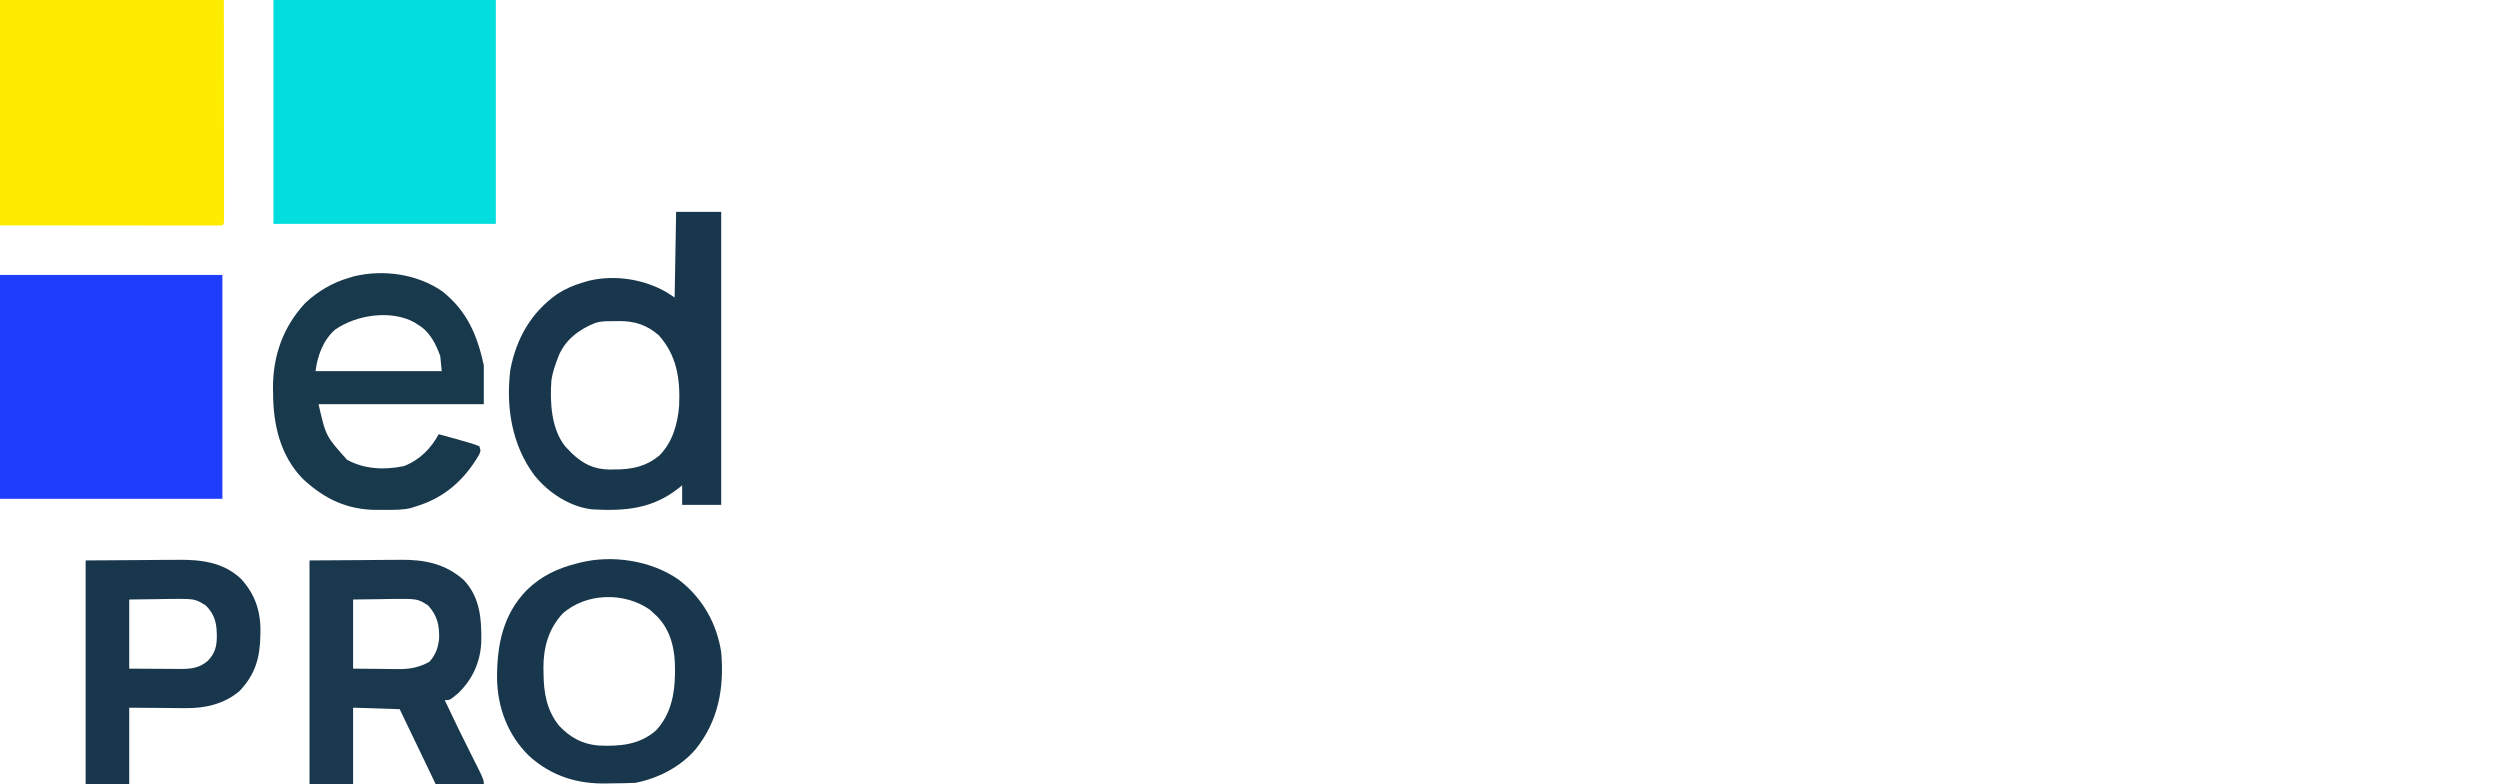 <svg width="102" height="32" viewBox="0 0 102 32" fill="none" xmlns="http://www.w3.org/2000/svg">
<path d="M0 0C3.014 0 6.029 0 9.134 0C9.135 1.506 9.137 3.012 9.138 4.563C9.138 5.04 9.139 5.516 9.14 6.007C9.14 6.586 9.14 6.586 9.14 6.857C9.14 7.047 9.14 7.237 9.141 7.427C9.141 7.669 9.141 7.911 9.141 8.153C9.141 8.242 9.141 8.331 9.141 8.421C9.142 8.54 9.142 8.66 9.141 8.78C9.142 8.881 9.142 8.881 9.142 8.984C9.134 9.134 9.134 9.134 9.073 9.195C8.956 9.201 8.838 9.203 8.721 9.203C8.607 9.203 8.607 9.203 8.49 9.203C8.404 9.203 8.319 9.203 8.233 9.202C8.142 9.202 8.051 9.202 7.96 9.202C7.716 9.202 7.472 9.202 7.228 9.202C6.999 9.201 6.771 9.201 6.542 9.201C5.872 9.201 5.202 9.2 4.533 9.199C3.037 9.198 1.541 9.197 0 9.195C0 6.161 0 3.126 0 0Z" fill="#FDEC00"/>
<path d="M0 11.218C2.994 11.218 5.988 11.218 9.073 11.218C9.073 14.232 9.073 17.247 9.073 20.352C6.079 20.352 3.085 20.352 0 20.352C0 17.338 0 14.324 0 11.218Z" fill="#1F3DFD"/>
<path d="M11.157 0C14.151 0 17.145 0 20.23 0C20.23 3.014 20.23 6.029 20.23 9.134C17.236 9.134 14.242 9.134 11.157 9.134C11.157 6.12 11.157 3.106 11.157 0Z" fill="#02DDDD"/>
<path fill-rule="evenodd" clip-rule="evenodd" d="M29.425 26.605C29.239 25.413 28.652 24.391 27.697 23.655C26.58 22.87 24.984 22.625 23.662 22.956L23.54 22.989C22.752 23.181 22.071 23.508 21.491 24.077C20.523 25.074 20.281 26.299 20.279 27.636C20.289 28.849 20.708 29.977 21.579 30.835C22.486 31.66 23.556 31.995 24.763 31.965C24.858 31.963 24.954 31.961 25.05 31.96C25.344 31.958 25.637 31.956 25.931 31.939C26.858 31.754 27.768 31.289 28.383 30.567C29.311 29.413 29.555 28.059 29.425 26.605ZM26.728 25.073C26.661 25.007 26.592 24.943 26.521 24.881C25.476 24.142 23.891 24.182 22.94 25.05C22.372 25.677 22.168 26.43 22.172 27.264L22.176 27.464C22.18 28.243 22.304 29.001 22.823 29.623C23.274 30.092 23.765 30.366 24.425 30.418C25.278 30.456 26.1 30.393 26.77 29.797C27.361 29.154 27.525 28.354 27.539 27.512L27.54 27.33C27.548 26.544 27.39 25.758 26.828 25.168L26.728 25.073Z" fill="#18374C"/>
<path fill-rule="evenodd" clip-rule="evenodd" d="M29.425 8.644H27.586L27.525 12.138C27.42 12.068 27.315 11.999 27.208 11.931C26.272 11.384 25.071 11.199 24.006 11.459L23.785 11.525C23.404 11.634 23.07 11.782 22.736 11.996C21.666 12.748 21.057 13.826 20.82 15.1C20.637 16.61 20.881 18.159 21.808 19.399C22.376 20.104 23.243 20.675 24.153 20.782C25.511 20.857 26.612 20.769 27.701 19.908L27.831 19.801V20.598H29.425V8.644ZM25.245 13.1L25.077 13.103C25.041 13.104 25.005 13.104 24.97 13.104C24.732 13.103 24.507 13.103 24.276 13.18C23.622 13.446 23.082 13.845 22.795 14.511L22.743 14.651C22.635 14.932 22.544 15.212 22.498 15.51C22.433 16.391 22.483 17.513 23.077 18.231L23.172 18.329L23.306 18.469C23.78 18.927 24.236 19.157 24.902 19.157L25.073 19.153C25.771 19.159 26.368 19.034 26.912 18.575C27.442 18.036 27.651 17.287 27.709 16.552C27.756 15.468 27.622 14.515 26.881 13.682C26.392 13.254 25.89 13.096 25.245 13.1Z" fill="#18374C"/>
<path fill-rule="evenodd" clip-rule="evenodd" d="M5.801 22.851L3.494 22.866V32H5.272V28.874L6.736 28.885C6.758 28.886 6.78 28.886 6.802 28.886C6.995 28.888 7.188 28.89 7.382 28.891L7.559 28.892C8.361 28.904 9.162 28.726 9.783 28.183C10.413 27.517 10.604 26.843 10.622 25.945L10.625 25.774C10.642 24.939 10.398 24.222 9.824 23.608C9.104 22.934 8.186 22.828 7.245 22.84C7.15 22.841 7.054 22.842 6.959 22.843C6.82 22.843 6.82 22.843 6.524 22.844L5.801 22.851ZM6.456 24.445L5.272 24.46V27.28L6.537 27.288C6.556 27.288 6.575 27.288 6.595 27.288C6.762 27.29 6.929 27.291 7.096 27.291L7.248 27.292C7.727 27.297 8.123 27.287 8.497 26.943C8.769 26.648 8.84 26.389 8.847 25.985C8.846 25.451 8.783 25.097 8.399 24.705C8.249 24.612 8.149 24.55 8.042 24.509C7.825 24.427 7.576 24.43 6.825 24.438L6.456 24.445Z" fill="#18374C"/>
<path fill-rule="evenodd" clip-rule="evenodd" d="M19.739 14.897C19.466 13.668 19.066 12.704 18.057 11.895C17.036 11.179 15.643 10.982 14.437 11.275L14.222 11.341C13.552 11.538 12.972 11.882 12.46 12.358C11.558 13.319 11.133 14.511 11.138 15.828L11.142 16.058C11.147 17.332 11.438 18.605 12.363 19.545C13.24 20.361 14.175 20.804 15.385 20.804L15.617 20.801C15.665 20.801 15.713 20.801 15.762 20.802C16.099 20.804 16.437 20.807 16.767 20.727L16.981 20.659C18.14 20.303 18.945 19.585 19.551 18.546C19.582 18.473 19.598 18.434 19.601 18.395C19.603 18.35 19.588 18.305 19.556 18.207C19.45 18.165 19.344 18.124 19.236 18.091L19.104 18.054C18.97 18.014 18.836 17.974 18.702 17.936L18.575 17.9C18.351 17.837 18.126 17.775 17.9 17.716C17.58 18.304 17.114 18.774 16.48 19.016C15.687 19.182 14.872 19.149 14.161 18.759C13.734 18.284 13.518 18.044 13.372 17.766C13.222 17.479 13.148 17.153 12.996 16.49H19.739V14.897ZM17.042 13.242L16.901 13.148C15.933 12.63 14.537 12.845 13.665 13.454C13.182 13.886 12.952 14.519 12.874 15.142H18.023L17.962 14.529C17.8 14.074 17.575 13.62 17.179 13.327L17.042 13.242Z" fill="#18384C"/>
<path fill-rule="evenodd" clip-rule="evenodd" d="M14.908 22.851L12.628 22.866V32H14.406V28.873L16.307 28.935C16.702 29.756 17.098 30.576 17.491 31.398L17.778 32H19.739C19.739 31.967 19.739 31.94 19.737 31.913C19.726 31.778 19.661 31.648 19.267 30.869C18.881 30.108 18.511 29.338 18.146 28.567C18.219 28.567 18.267 28.567 18.312 28.555C18.395 28.534 18.468 28.473 18.677 28.297C19.28 27.731 19.605 27.003 19.636 26.181C19.651 25.264 19.593 24.378 18.927 23.671C18.176 22.996 17.313 22.828 16.336 22.84C16.242 22.841 16.147 22.842 16.053 22.843C15.915 22.843 15.915 22.843 15.623 22.844L14.908 22.851ZM15.559 24.445L14.406 24.46V27.28L15.567 27.291C15.584 27.291 15.601 27.292 15.619 27.292C15.772 27.294 15.926 27.296 16.079 27.297L16.22 27.298C16.699 27.307 17.099 27.235 17.521 27C17.776 26.716 17.887 26.405 17.918 26.027C17.923 25.482 17.837 25.12 17.471 24.705C17.034 24.425 17.034 24.425 15.919 24.438L15.559 24.445Z" fill="#19384D"/>
</svg>
